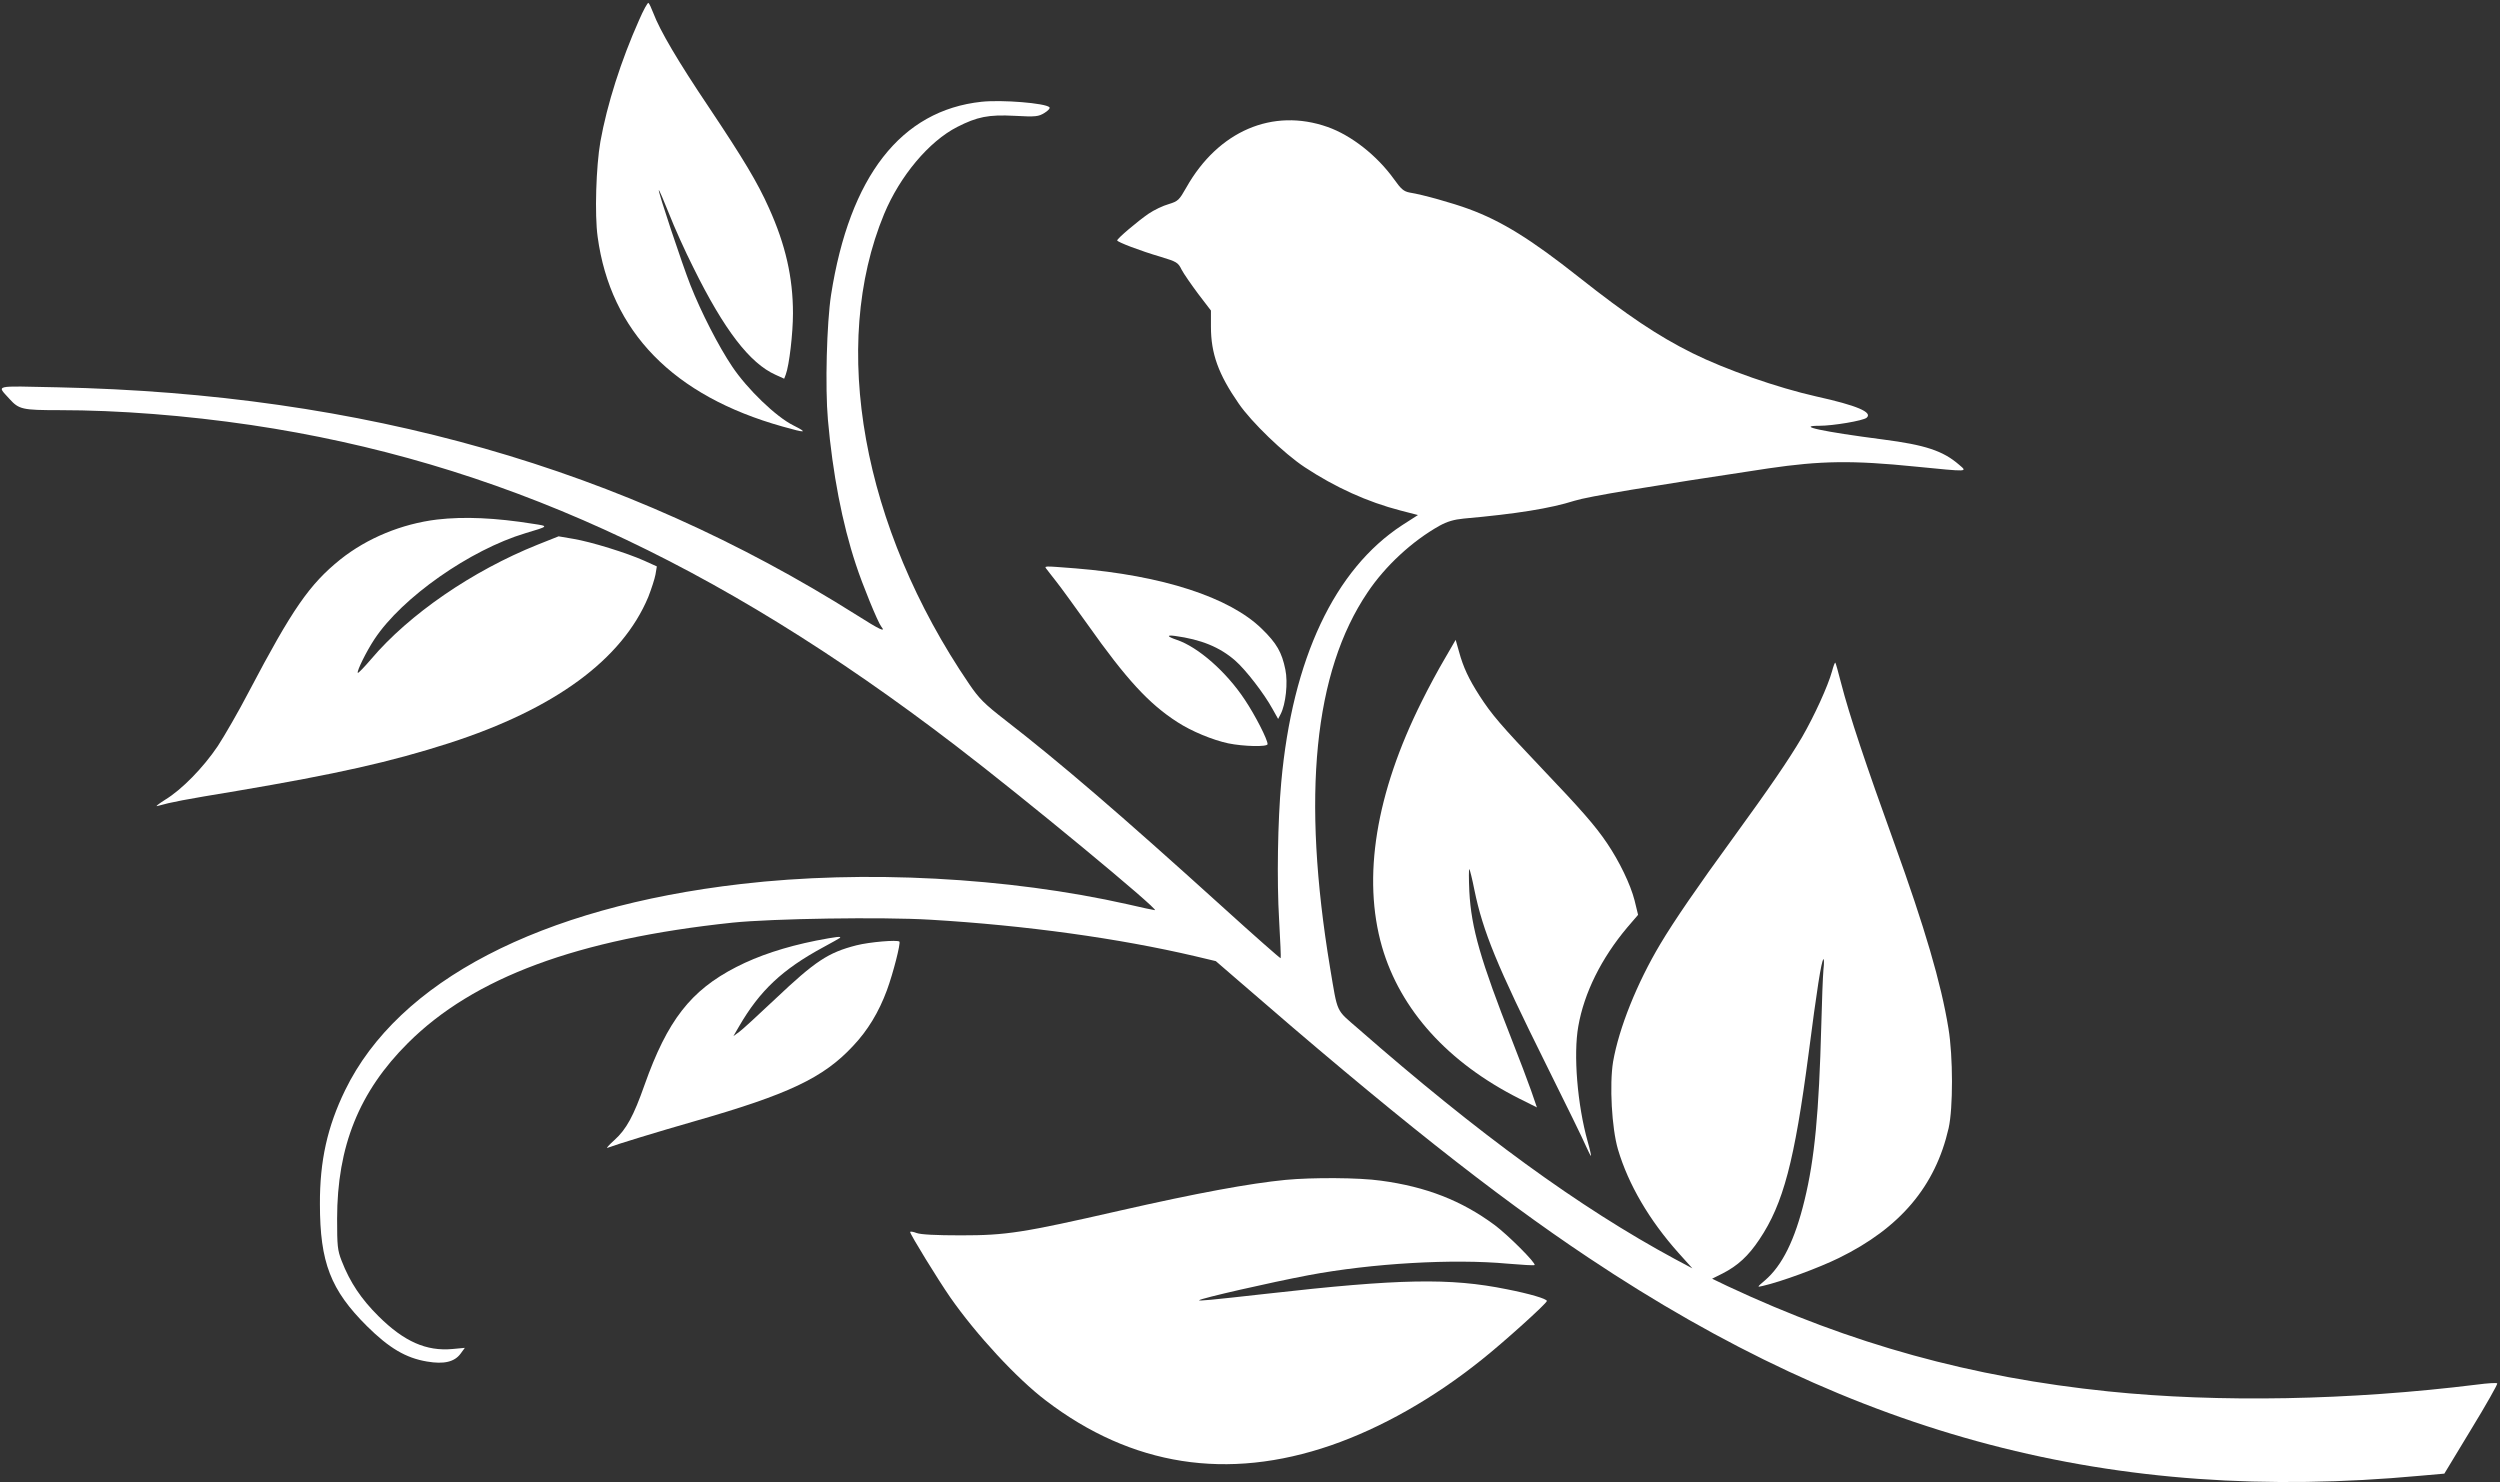 <?xml version="1.0" standalone="no"?>
<!DOCTYPE svg PUBLIC "-//W3C//DTD SVG 20010904//EN"
 "http://www.w3.org/TR/2001/REC-SVG-20010904/DTD/svg10.dtd">
<svg version="1.0" xmlns="http://www.w3.org/2000/svg"
 width="1280pt" height="759pt" viewBox="0 0 1280 759"
 preserveAspectRatio="xMidYMid meet">
<rect x="0" y="0" width="1280" height="759" fill="#333333" stroke="none"/>
<g transform="translate(0,759) scale(0.1,-0.1)"
fill="#ffffff" stroke="none">
<path d="M3272 7487 c-92 -206 -164 -432 -198 -622 -22 -126 -30 -374 -14
-488 66 -485 387 -814 947 -971 120 -34 132 -33 55 6 -89 44 -236 186 -313
301 -70 104 -159 278 -214 417 -42 107 -167 481 -162 487 2 1 25 -52 52 -120
26 -67 82 -192 125 -277 158 -320 289 -490 421 -549 l44 -20 8 21 c18 48 37
211 37 314 0 183 -38 351 -123 539 -58 130 -130 250 -307 515 -158 235 -251
393 -285 483 -10 26 -21 50 -25 52 -4 3 -26 -37 -48 -88z"/>
<path d="M5026 7069 c-413 -44 -676 -382 -771 -989 -22 -144 -31 -472 -16
-640 24 -273 73 -529 143 -740 33 -102 113 -297 130 -318 26 -32 -8 -16 -126
59 -1194 753 -2526 1133 -4091 1166 -336 7 -311 13 -246 -60 48 -53 66 -57
253 -57 307 0 650 -27 983 -76 1252 -186 2375 -697 3607 -1641 352 -269 1046
-843 1021 -843 -5 0 -67 13 -139 30 -613 138 -1351 177 -1979 104 -1029 -119
-1756 -497 -2028 -1056 -91 -187 -130 -362 -129 -583 0 -299 55 -440 241 -625
113 -112 199 -163 307 -181 87 -15 141 -2 172 40 l22 30 -64 -6 c-133 -12
-247 38 -377 167 -89 88 -147 174 -190 285 -21 54 -23 76 -23 215 0 371 113
651 363 900 336 335 867 532 1661 616 204 21 767 30 1015 15 487 -29 963 -95
1355 -187 l105 -25 110 -95 c781 -678 1314 -1101 1799 -1424 1375 -918 2684
-1261 4256 -1116 l125 11 138 228 c77 126 136 231 133 234 -3 4 -50 1 -103 -6
-654 -81 -1324 -93 -1888 -35 -701 72 -1316 242 -1950 539 l-79 38 54 27 c78
40 132 90 188 174 123 183 180 402 252 951 42 325 65 474 76 484 3 3 4 -21 0
-54 -3 -33 -8 -161 -11 -285 -12 -450 -34 -683 -86 -896 -49 -202 -114 -334
-203 -410 -41 -35 -41 -35 -11 -28 96 22 286 92 390 143 314 154 494 367 562
665 23 102 23 367 -1 511 -38 233 -121 515 -278 950 -145 401 -229 652 -272
819 -14 55 -27 101 -29 103 -3 2 -10 -18 -17 -44 -21 -76 -91 -229 -154 -338
-71 -120 -162 -253 -356 -520 -178 -244 -300 -422 -369 -538 -120 -201 -212
-431 -242 -603 -19 -117 -7 -340 25 -449 53 -179 160 -362 310 -530 l71 -79
-90 48 c-489 264 -1005 640 -1622 1180 -115 100 -103 73 -143 311 -146 880
-83 1515 192 1922 91 136 229 263 368 341 40 22 74 32 125 37 270 24 443 52
566 91 69 22 383 74 994 166 267 39 428 42 753 9 276 -27 266 -28 222 10 -82
71 -173 101 -390 129 -308 40 -448 70 -325 70 71 0 224 26 242 41 33 28 -49
63 -257 109 -200 45 -466 138 -635 222 -177 88 -333 193 -580 388 -245 194
-396 288 -565 350 -81 30 -237 74 -302 84 -31 6 -44 17 -81 69 -87 121 -218
224 -340 267 -281 99 -560 -21 -723 -310 -37 -65 -42 -70 -90 -85 -29 -8 -75
-30 -103 -49 -54 -37 -161 -127 -161 -137 0 -8 117 -53 223 -84 82 -25 89 -29
107 -66 11 -21 50 -77 85 -124 l65 -85 0 -83 c0 -137 38 -243 142 -393 65 -95
232 -256 338 -326 156 -103 321 -178 491 -222 l89 -23 -81 -52 c-346 -226
-562 -684 -619 -1316 -18 -199 -23 -504 -11 -704 6 -107 10 -195 8 -197 -2 -2
-136 116 -298 263 -527 477 -832 739 -1112 956 -107 83 -134 110 -185 185
-547 803 -715 1732 -435 2407 81 194 229 371 374 445 102 52 160 64 293 57
110 -6 123 -4 154 15 18 11 30 24 25 29 -21 21 -242 39 -347 28z"/>
<path d="M2238 4930 c-181 -22 -358 -95 -495 -204 -159 -128 -246 -254 -468
-676 -53 -102 -126 -228 -160 -280 -74 -110 -184 -223 -270 -275 -33 -21 -51
-35 -40 -32 75 21 133 32 405 77 514 87 790 149 1089 245 542 175 886 428
1020 748 16 41 33 93 37 115 l7 42 -64 29 c-89 40 -273 97 -363 112 l-76 13
-108 -43 c-334 -134 -657 -356 -852 -586 -35 -41 -66 -73 -68 -70 -7 7 45 112
85 172 141 214 490 458 773 543 121 36 121 36 40 48 -193 31 -353 38 -492 22z"/>
<path d="M5361 4673 c7 -10 30 -38 49 -63 20 -25 91 -123 159 -218 198 -280
314 -406 459 -499 72 -47 181 -92 261 -109 78 -16 201 -19 201 -4 0 24 -64
149 -117 228 -94 142 -238 269 -348 306 -50 17 -54 26 -9 20 133 -18 229 -57
308 -126 54 -47 149 -170 192 -249 l28 -50 13 25 c26 50 38 161 24 228 -18 88
-44 134 -120 208 -165 162 -510 274 -955 310 -171 13 -161 14 -145 -7z"/>
<path d="M7398 4219 c-31 -52 -84 -150 -118 -219 -236 -472 -306 -903 -204
-1258 94 -323 338 -593 703 -777 l90 -45 -30 87 c-17 48 -60 162 -96 253 -163
415 -210 578 -220 765 -3 66 -3 118 0 115 3 -3 15 -51 26 -107 44 -213 114
-384 367 -893 100 -201 192 -389 204 -418 13 -29 24 -51 26 -50 1 2 -6 35 -17
73 -53 189 -74 446 -48 591 30 171 118 348 251 506 l55 64 -18 74 c-21 82 -78
200 -141 293 -60 89 -132 171 -333 382 -213 224 -257 276 -320 373 -55 86 -83
145 -105 226 l-17 60 -55 -95z"/>
<path d="M4178 2774 c-159 -32 -295 -77 -408 -135 -234 -120 -353 -274 -470
-604 -56 -159 -93 -227 -154 -282 -28 -25 -44 -43 -36 -40 44 17 260 83 445
136 482 138 660 222 812 385 76 80 133 175 174 286 33 90 71 241 64 249 -11
10 -153 -2 -220 -19 -145 -37 -211 -81 -416 -275 -85 -80 -167 -156 -184 -168
l-30 -22 29 50 c106 183 222 292 431 405 44 24 82 45 84 47 14 11 -17 7 -121
-13z"/>
<path d="M6582 1549 c-184 -18 -451 -67 -851 -158 -495 -113 -578 -126 -811
-126 -127 0 -206 4 -227 12 -18 7 -33 9 -33 5 0 -12 142 -243 205 -334 133
-191 342 -417 490 -529 439 -335 929 -412 1460 -229 257 89 524 240 771 438
111 88 334 289 334 301 0 11 -88 37 -205 60 -291 59 -549 54 -1230 -23 -294
-33 -351 -38 -345 -33 10 10 365 91 560 128 325 61 739 85 1020 59 72 -6 134
-10 137 -7 9 9 -138 156 -206 206 -168 124 -349 195 -581 226 -112 16 -351 17
-488 4z"/>
</g>
</svg>
